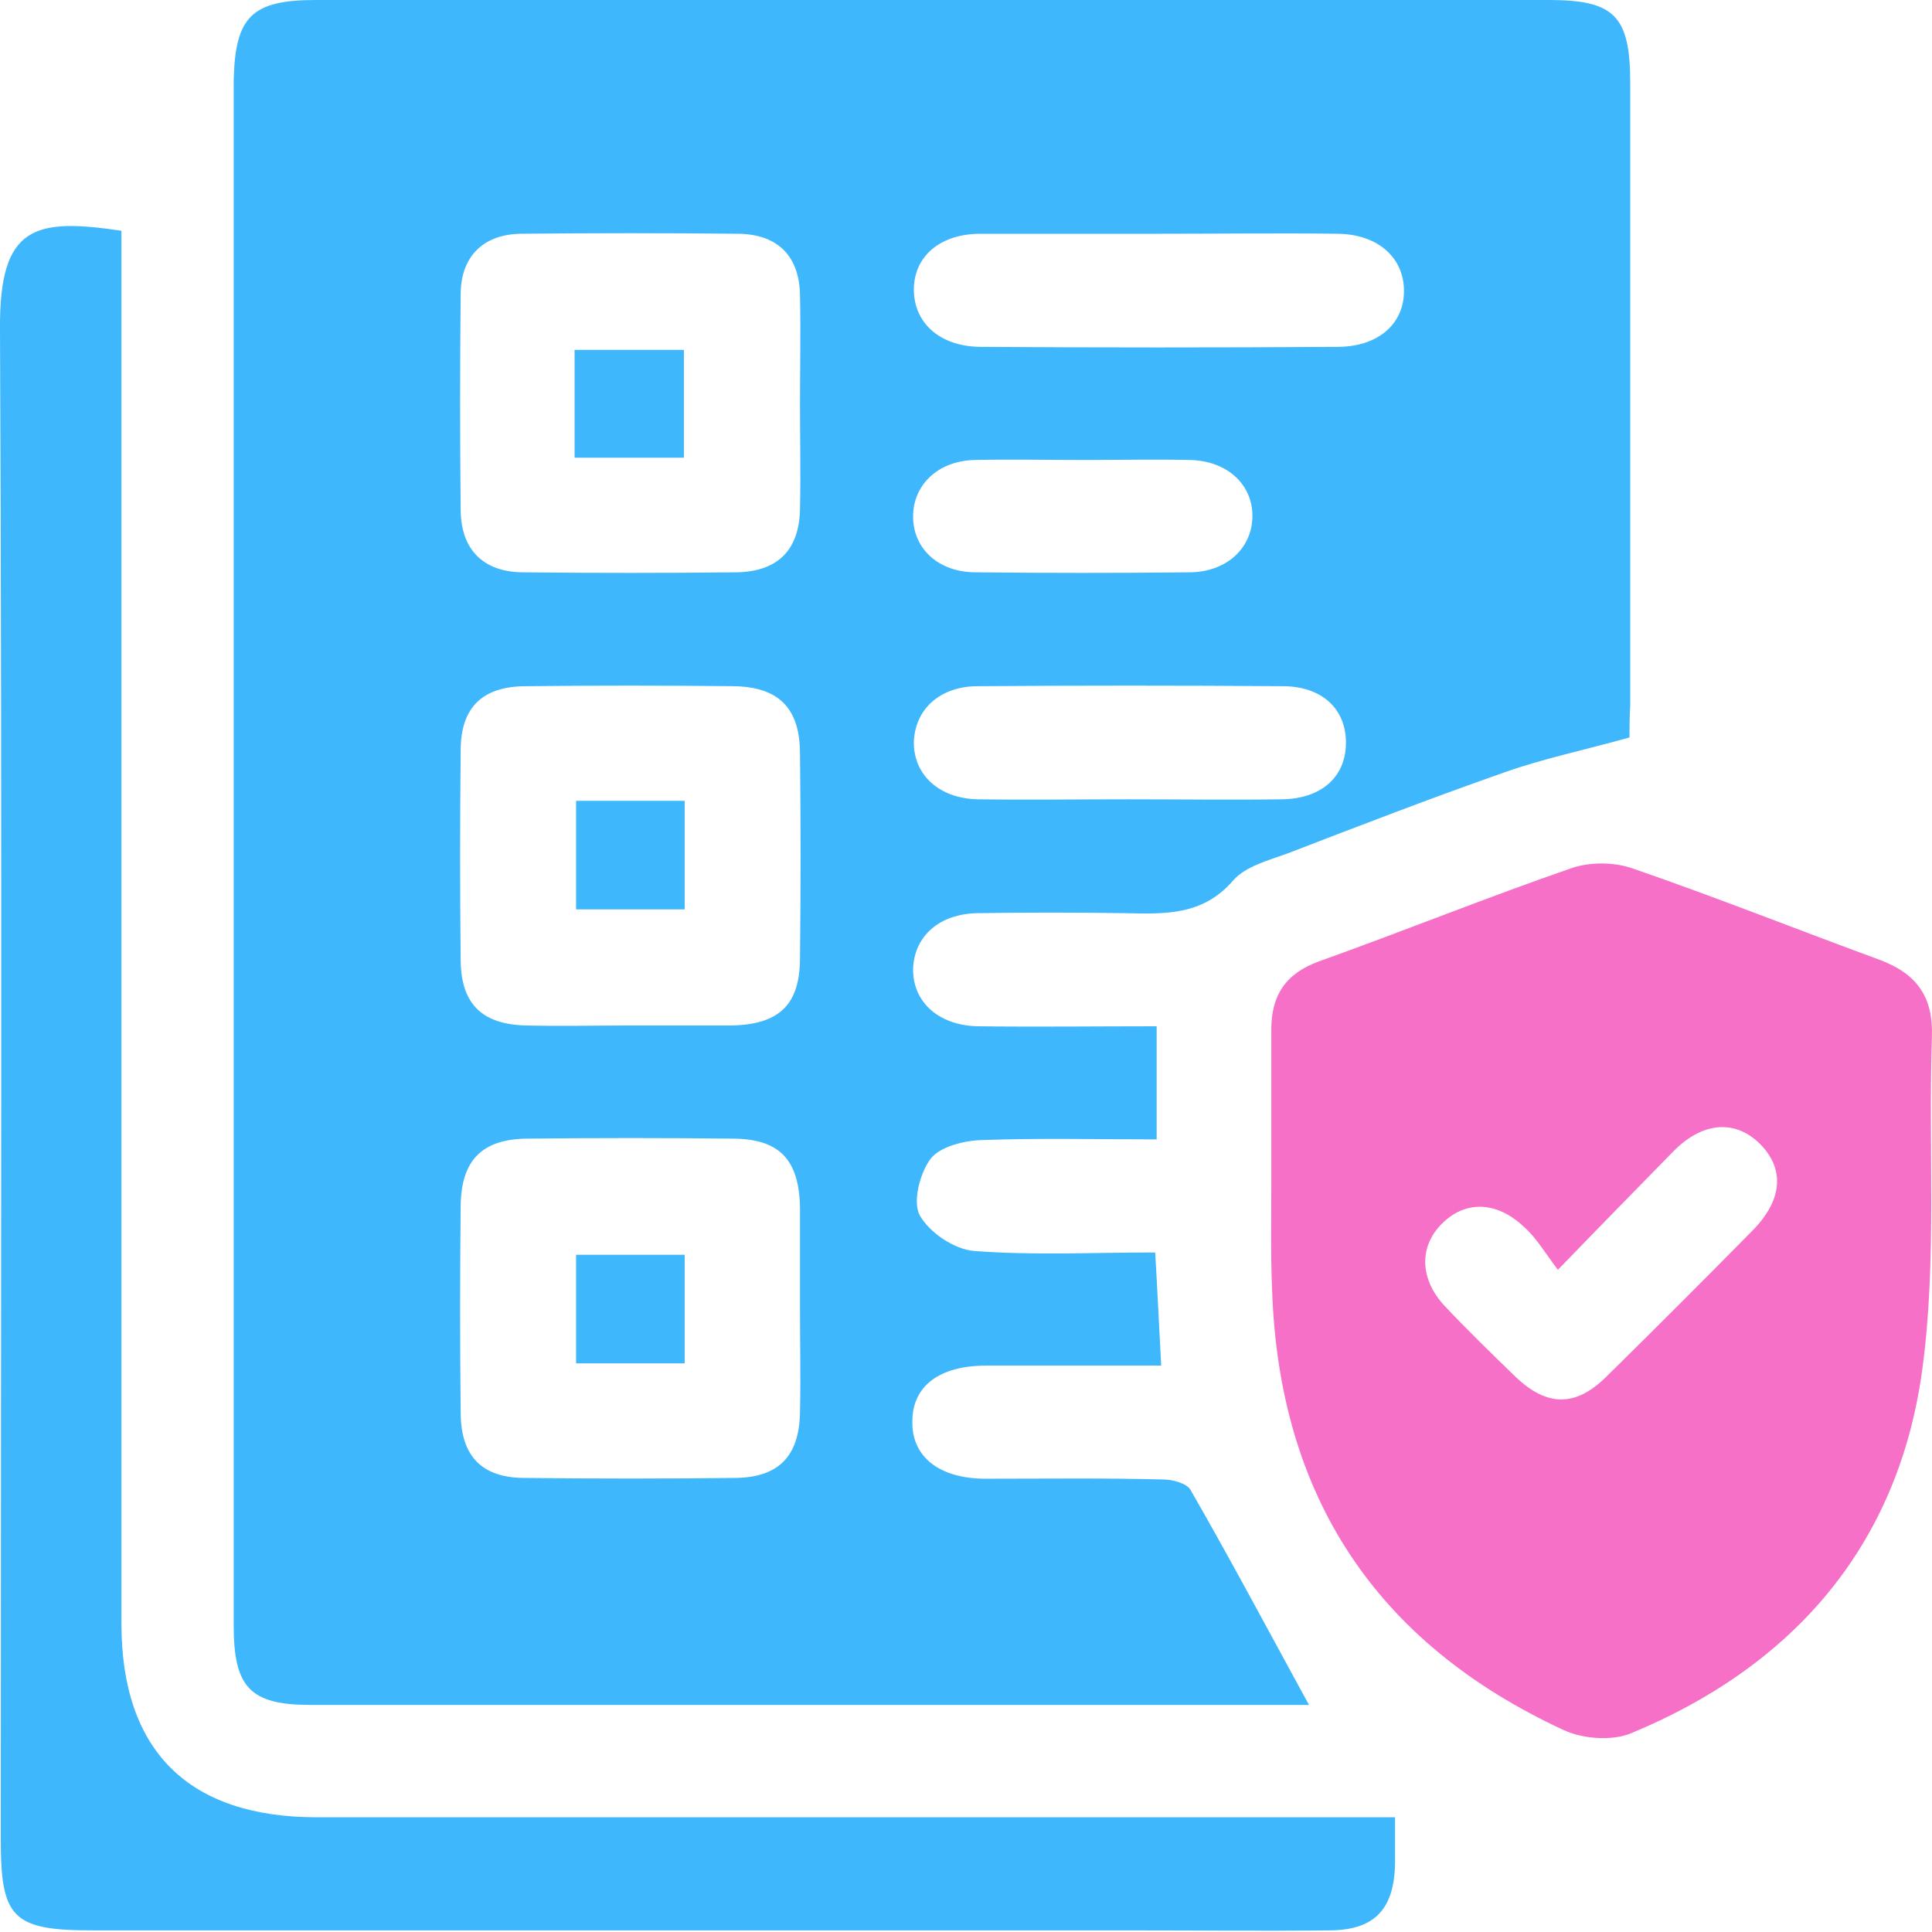 <svg width="60" height="60" viewBox="0 0 60 60" fill="none" xmlns="http://www.w3.org/2000/svg">
<path d="M50.605 22.903C49.176 23.301 47.935 23.558 46.74 23.98C44.469 24.776 42.221 25.643 39.973 26.509C39.387 26.72 38.685 26.907 38.31 27.329C37.35 28.453 36.156 28.383 34.914 28.359C33.392 28.336 31.87 28.336 30.348 28.359C29.177 28.383 28.404 29.062 28.357 30.069C28.334 31.099 29.13 31.848 30.371 31.872C32.198 31.895 34.025 31.872 35.921 31.872C35.921 33.066 35.921 34.143 35.921 35.385C34.071 35.385 32.268 35.338 30.442 35.408C29.903 35.431 29.177 35.619 28.896 35.993C28.568 36.438 28.334 37.328 28.568 37.75C28.873 38.288 29.645 38.804 30.254 38.85C32.081 38.991 33.907 38.897 35.875 38.897C35.945 40.045 35.992 41.145 36.062 42.41C34.188 42.41 32.409 42.41 30.629 42.41C29.177 42.41 28.334 43.042 28.334 44.143C28.311 45.243 29.177 45.923 30.605 45.923C32.432 45.923 34.282 45.899 36.109 45.946C36.413 45.946 36.858 46.063 36.975 46.274C38.24 48.475 39.434 50.723 40.652 52.948C40.535 52.948 40.184 52.948 39.856 52.948C29.786 52.948 19.716 52.948 9.646 52.948C7.773 52.948 7.258 52.409 7.258 50.489C7.258 34.495 7.258 18.477 7.258 2.482C7.305 0.515 7.82 0 9.81 0C22.573 0 35.336 0 48.099 0C50.136 0 50.628 0.492 50.628 2.576C50.628 9.016 50.628 15.456 50.628 21.896C50.605 22.27 50.605 22.669 50.605 22.903ZM24.845 12.552C24.845 11.428 24.868 10.28 24.845 9.156C24.821 7.939 24.142 7.283 22.948 7.26C20.676 7.236 18.428 7.236 16.157 7.26C15.009 7.283 14.33 7.962 14.307 9.086C14.283 11.358 14.283 13.606 14.307 15.877C14.33 17.072 15.009 17.751 16.203 17.774C18.428 17.798 20.653 17.798 22.878 17.774C24.142 17.751 24.821 17.095 24.845 15.807C24.868 14.73 24.845 13.653 24.845 12.552ZM19.529 31.848C20.583 31.848 21.636 31.848 22.69 31.848C24.189 31.825 24.845 31.216 24.845 29.741C24.868 27.633 24.868 25.526 24.845 23.418C24.845 21.989 24.189 21.334 22.784 21.31C20.63 21.287 18.498 21.287 16.344 21.31C14.986 21.31 14.307 21.966 14.307 23.301C14.283 25.479 14.283 27.68 14.307 29.858C14.33 31.193 14.986 31.825 16.367 31.848C17.421 31.872 18.475 31.848 19.529 31.848ZM24.845 40.677C24.845 39.623 24.845 38.569 24.845 37.516C24.821 36.017 24.212 35.361 22.737 35.361C20.63 35.338 18.522 35.338 16.414 35.361C14.986 35.361 14.33 36.017 14.307 37.422C14.283 39.576 14.283 41.707 14.307 43.862C14.307 45.22 14.962 45.899 16.297 45.899C18.475 45.923 20.676 45.923 22.854 45.899C24.189 45.876 24.821 45.22 24.845 43.862C24.868 42.785 24.845 41.731 24.845 40.677ZM36.062 7.26C34.188 7.26 32.315 7.26 30.442 7.26C29.2 7.26 28.381 7.962 28.381 8.992C28.381 10.023 29.177 10.749 30.418 10.772C34.118 10.796 37.818 10.796 41.542 10.772C42.783 10.772 43.602 10.07 43.602 9.039C43.602 8.009 42.806 7.283 41.565 7.26C39.715 7.236 37.889 7.26 36.062 7.26ZM35.032 24.823C36.624 24.823 38.216 24.846 39.832 24.823C41.026 24.8 41.776 24.144 41.799 23.113C41.823 22.036 41.073 21.31 39.832 21.31C36.671 21.287 33.509 21.287 30.371 21.31C29.2 21.31 28.428 22.013 28.381 23.02C28.357 24.05 29.154 24.8 30.371 24.823C31.917 24.846 33.486 24.823 35.032 24.823ZM33.673 14.285C32.549 14.285 31.402 14.261 30.278 14.285C29.13 14.308 28.357 15.058 28.357 16.041C28.357 17.048 29.154 17.774 30.301 17.774C32.526 17.798 34.751 17.798 36.975 17.774C38.123 17.751 38.895 17.001 38.895 16.018C38.895 15.034 38.099 14.308 36.952 14.285C35.875 14.261 34.774 14.285 33.673 14.285Z" fill="#3EB7FD"/>
<path d="M39.482 36.766C39.482 35.174 39.482 33.581 39.482 31.966C39.482 30.912 39.927 30.233 40.958 29.858C43.581 28.921 46.18 27.867 48.826 26.954C49.388 26.767 50.138 26.767 50.723 26.977C53.299 27.867 55.828 28.874 58.381 29.811C59.505 30.233 60.043 30.935 59.997 32.2C59.88 35.666 60.16 39.178 59.692 42.574C58.943 48.007 55.688 51.754 50.629 53.838C50.044 54.072 49.131 54.002 48.545 53.721C42.737 51.028 39.717 46.461 39.506 40.045C39.459 38.944 39.482 37.843 39.482 36.766ZM48.381 39.436C47.96 38.874 47.702 38.429 47.327 38.101C46.461 37.281 45.477 37.281 44.752 38.031C44.072 38.733 44.096 39.717 44.845 40.536C45.571 41.309 46.321 42.035 47.07 42.761C48.053 43.698 48.943 43.698 49.903 42.738C51.426 41.239 52.948 39.717 54.447 38.195C55.36 37.258 55.43 36.298 54.657 35.525C53.908 34.776 52.901 34.823 51.988 35.736C50.887 36.86 49.763 38.007 48.381 39.436Z" fill="#F670C7"/>
<path d="M3.771 7.166C3.771 7.611 3.771 8.055 3.771 8.524C3.771 22.481 3.771 36.461 3.771 50.419C3.771 54.376 5.855 56.437 9.836 56.437C20.491 56.437 31.146 56.437 41.778 56.437C42.246 56.437 42.715 56.437 43.324 56.437C43.324 56.952 43.324 57.397 43.324 57.865C43.3 59.294 42.691 59.95 41.263 59.95C39.202 59.973 37.118 59.95 35.057 59.95C24.332 59.95 13.606 59.95 2.881 59.95C0.398 59.95 0.024 59.575 0.024 57.139C0.024 41.496 0.071 25.853 0 10.21C-0.023 7.002 1.078 6.767 3.771 7.166Z" fill="#3EB7FD"/>
<path d="M17.844 14.215C17.844 13.068 17.844 12.014 17.844 10.866C18.968 10.866 20.069 10.866 21.239 10.866C21.239 11.943 21.239 13.021 21.239 14.215C20.162 14.215 19.061 14.215 17.844 14.215Z" fill="#3EB7FD"/>
<path d="M17.891 24.87C19.015 24.87 20.092 24.87 21.263 24.87C21.263 25.971 21.263 27.071 21.263 28.242C20.162 28.242 19.061 28.242 17.891 28.242C17.891 27.165 17.891 26.088 17.891 24.87Z" fill="#3EB7FD"/>
<path d="M21.263 42.34C20.115 42.34 19.038 42.34 17.891 42.34C17.891 41.216 17.891 40.139 17.891 38.968C18.968 38.968 20.069 38.968 21.263 38.968C21.263 40.045 21.263 41.146 21.263 42.34Z" fill="#3EB7FD"/>
</svg>
